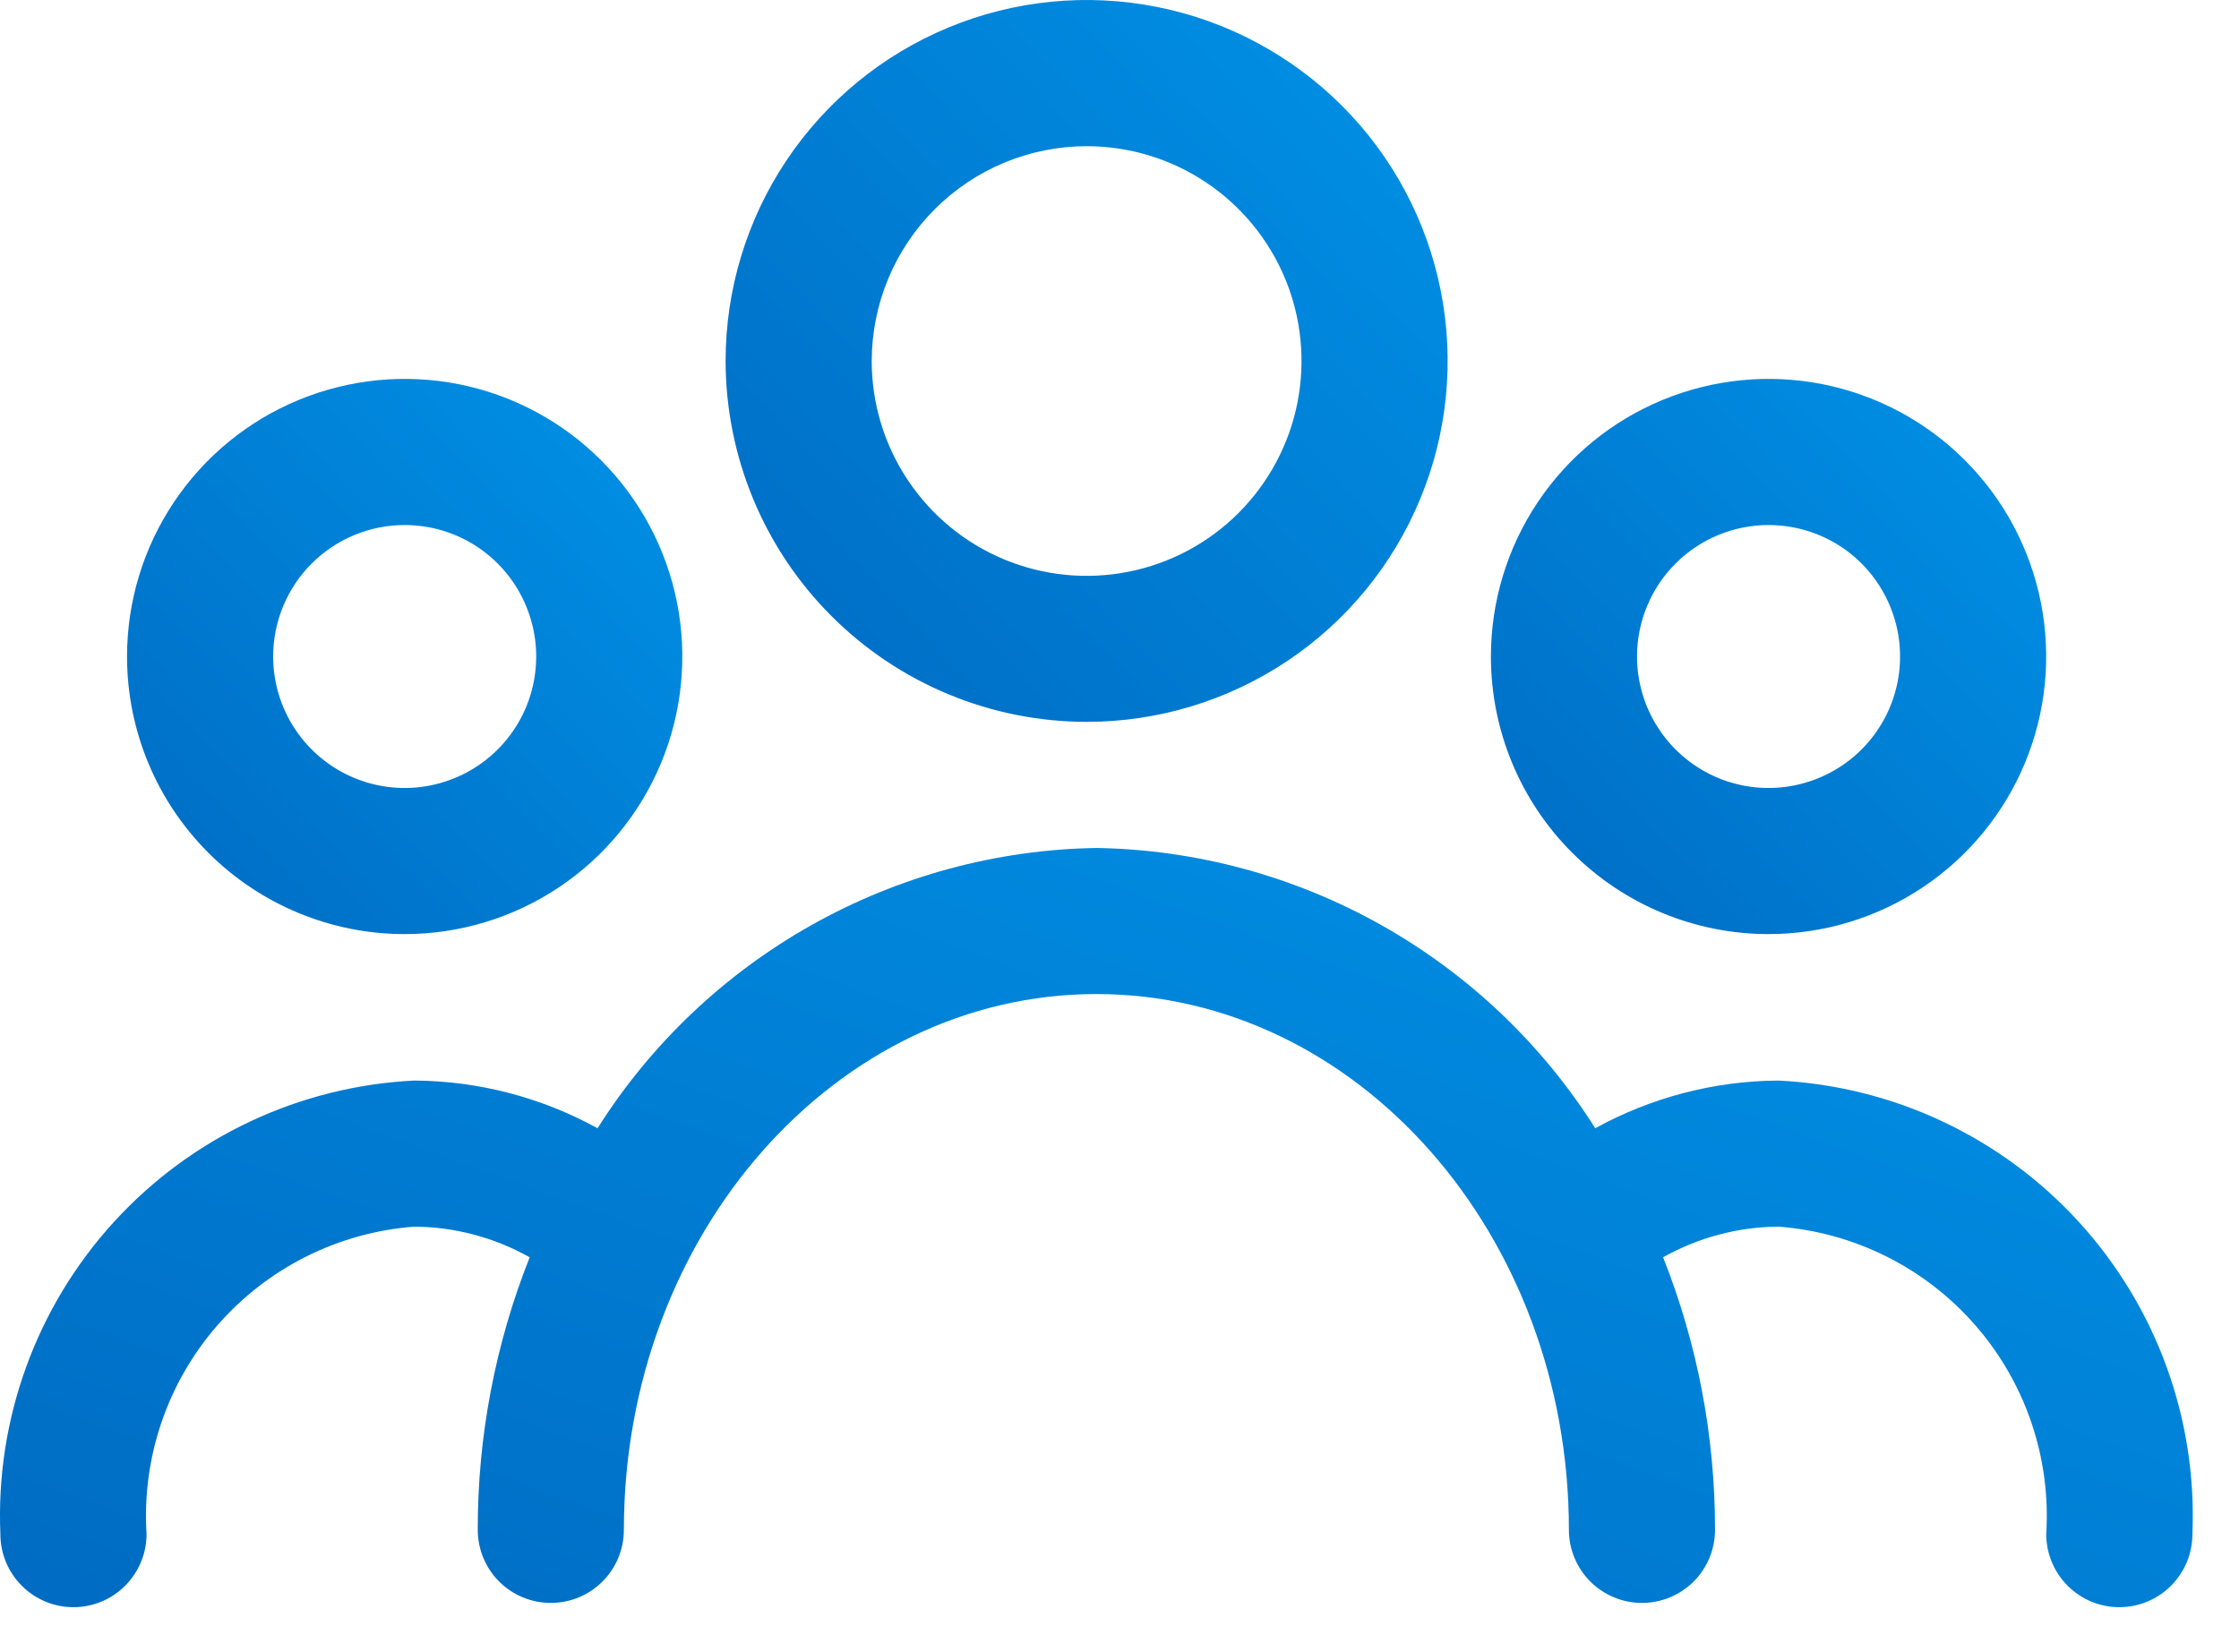<svg width="42" height="31" viewBox="0 0 42 31" fill="none" xmlns="http://www.w3.org/2000/svg">
<path d="M20.384 13.544C21.723 13.544 23.032 13.147 24.146 12.403C25.26 11.659 26.128 10.601 26.64 9.363C27.153 8.126 27.287 6.764 27.025 5.45C26.764 4.137 26.119 2.93 25.172 1.983C24.224 1.036 23.018 0.391 21.704 0.13C20.39 -0.131 19.028 0.003 17.791 0.516C16.553 1.029 15.496 1.897 14.752 3.011C14.008 4.125 13.611 5.434 13.611 6.774C13.614 8.569 14.328 10.29 15.597 11.559C16.867 12.829 18.588 13.543 20.384 13.544ZM20.384 2.743C21.181 2.743 21.96 2.979 22.623 3.422C23.286 3.865 23.802 4.494 24.108 5.231C24.413 5.968 24.492 6.778 24.337 7.56C24.181 8.342 23.797 9.06 23.234 9.624C22.67 10.188 21.952 10.572 21.17 10.727C20.388 10.883 19.578 10.803 18.841 10.498C18.104 10.193 17.475 9.676 17.032 9.013C16.589 8.35 16.352 7.571 16.352 6.774C16.354 5.705 16.779 4.68 17.535 3.925C18.29 3.169 19.315 2.744 20.384 2.743Z" fill="url(#paint0_linear_15_3393)"/>
<path d="M7.591 17.526C8.621 17.526 9.628 17.221 10.485 16.648C11.341 16.076 12.009 15.262 12.403 14.311C12.797 13.359 12.9 12.312 12.699 11.302C12.498 10.291 12.002 9.363 11.274 8.635C10.546 7.906 9.618 7.41 8.607 7.209C7.597 7.008 6.55 7.112 5.598 7.506C4.646 7.9 3.833 8.568 3.261 9.424C2.688 10.281 2.383 11.288 2.383 12.318C2.383 13.699 2.932 15.024 3.908 16C4.885 16.977 6.21 17.526 7.591 17.526ZM7.591 9.851C8.079 9.851 8.556 9.995 8.962 10.266C9.367 10.537 9.684 10.923 9.87 11.374C10.057 11.824 10.106 12.32 10.011 12.799C9.916 13.278 9.681 13.717 9.336 14.062C8.991 14.407 8.551 14.642 8.072 14.737C7.594 14.833 7.098 14.784 6.647 14.597C6.196 14.41 5.811 14.094 5.54 13.688C5.269 13.283 5.124 12.806 5.124 12.318C5.124 11.663 5.384 11.036 5.847 10.573C6.309 10.111 6.937 9.851 7.591 9.851Z" fill="url(#paint1_linear_15_3393)"/>
<path d="M33.175 17.526C34.205 17.526 35.212 17.221 36.069 16.648C36.925 16.076 37.593 15.262 37.987 14.311C38.381 13.359 38.484 12.312 38.283 11.302C38.082 10.291 37.586 9.363 36.858 8.635C36.13 7.906 35.202 7.41 34.191 7.209C33.181 7.008 32.134 7.112 31.182 7.506C30.23 7.9 29.417 8.568 28.845 9.424C28.272 10.281 27.967 11.288 27.967 12.318C27.967 13.699 28.515 15.024 29.492 16C30.469 16.977 31.794 17.526 33.175 17.526ZM33.175 9.851C33.663 9.851 34.14 9.995 34.546 10.266C34.952 10.537 35.268 10.923 35.454 11.374C35.641 11.824 35.69 12.32 35.595 12.799C35.5 13.278 35.265 13.717 34.92 14.062C34.575 14.407 34.135 14.642 33.656 14.737C33.178 14.833 32.682 14.784 32.231 14.597C31.78 14.41 31.395 14.094 31.124 13.688C30.853 13.283 30.708 12.806 30.708 12.318C30.708 11.663 30.968 11.036 31.431 10.573C31.893 10.111 32.521 9.851 33.175 9.851Z" fill="url(#paint2_linear_15_3393)"/>
<path d="M33.358 20.274C32.157 20.282 30.976 20.59 29.924 21.169C28.923 19.585 27.544 18.275 25.91 17.357C24.276 16.438 22.44 15.941 20.567 15.91C18.693 15.941 16.857 16.438 15.223 17.357C13.589 18.275 12.21 19.585 11.209 21.169C10.157 20.59 8.976 20.282 7.775 20.274C5.618 20.379 3.592 21.333 2.136 22.928C0.681 24.522 -0.084 26.628 0.007 28.784C0.007 29.148 0.152 29.496 0.409 29.753C0.666 30.011 1.014 30.155 1.378 30.155C1.741 30.155 2.09 30.011 2.347 29.753C2.604 29.496 2.749 29.148 2.749 28.784C2.659 27.355 3.136 25.948 4.077 24.868C5.018 23.788 6.346 23.122 7.775 23.015C8.532 23.021 9.276 23.219 9.936 23.59C9.29 25.218 8.959 26.953 8.962 28.705C8.962 29.068 9.106 29.417 9.363 29.674C9.62 29.931 9.969 30.075 10.332 30.075C10.696 30.075 11.044 29.931 11.301 29.674C11.558 29.417 11.703 29.068 11.703 28.705C11.703 23.161 15.678 18.651 20.567 18.651C25.455 18.651 29.43 23.161 29.43 28.705C29.43 29.068 29.575 29.417 29.832 29.674C30.089 29.931 30.437 30.075 30.801 30.075C31.164 30.075 31.513 29.931 31.77 29.674C32.027 29.417 32.171 29.068 32.171 28.705C32.173 26.953 31.843 25.218 31.197 23.59C31.857 23.219 32.601 23.021 33.358 23.015C34.787 23.122 36.115 23.788 37.056 24.868C37.997 25.948 38.474 27.355 38.384 28.784C38.384 29.148 38.529 29.496 38.786 29.753C39.043 30.011 39.391 30.155 39.755 30.155C40.118 30.155 40.467 30.011 40.724 29.753C40.981 29.496 41.126 29.148 41.126 28.784C41.217 26.628 40.452 24.522 38.997 22.928C37.541 21.333 35.514 20.379 33.358 20.274Z" fill="url(#paint3_linear_15_3393)"/>
<defs>
<linearGradient id="paint0_linear_15_3393" x1="13.611" y1="13.544" x2="26.975" y2="0.755" gradientUnits="userSpaceOnUse">
<stop stop-color="#006BC2"/>
<stop offset="1" stop-color="#0091E6"/>
</linearGradient>
<linearGradient id="paint1_linear_15_3393" x1="2.383" y1="17.526" x2="12.661" y2="7.69" gradientUnits="userSpaceOnUse">
<stop stop-color="#006BC2"/>
<stop offset="1" stop-color="#0091E6"/>
</linearGradient>
<linearGradient id="paint2_linear_15_3393" x1="27.967" y1="17.526" x2="38.245" y2="7.69" gradientUnits="userSpaceOnUse">
<stop stop-color="#006BC2"/>
<stop offset="1" stop-color="#0091E6"/>
</linearGradient>
<linearGradient id="paint3_linear_15_3393" x1="3.76075e-07" y1="30.155" x2="9.003" y2="5.276" gradientUnits="userSpaceOnUse">
<stop stop-color="#006BC2"/>
<stop offset="1" stop-color="#0091E6"/>
</linearGradient>
</defs>
</svg>
